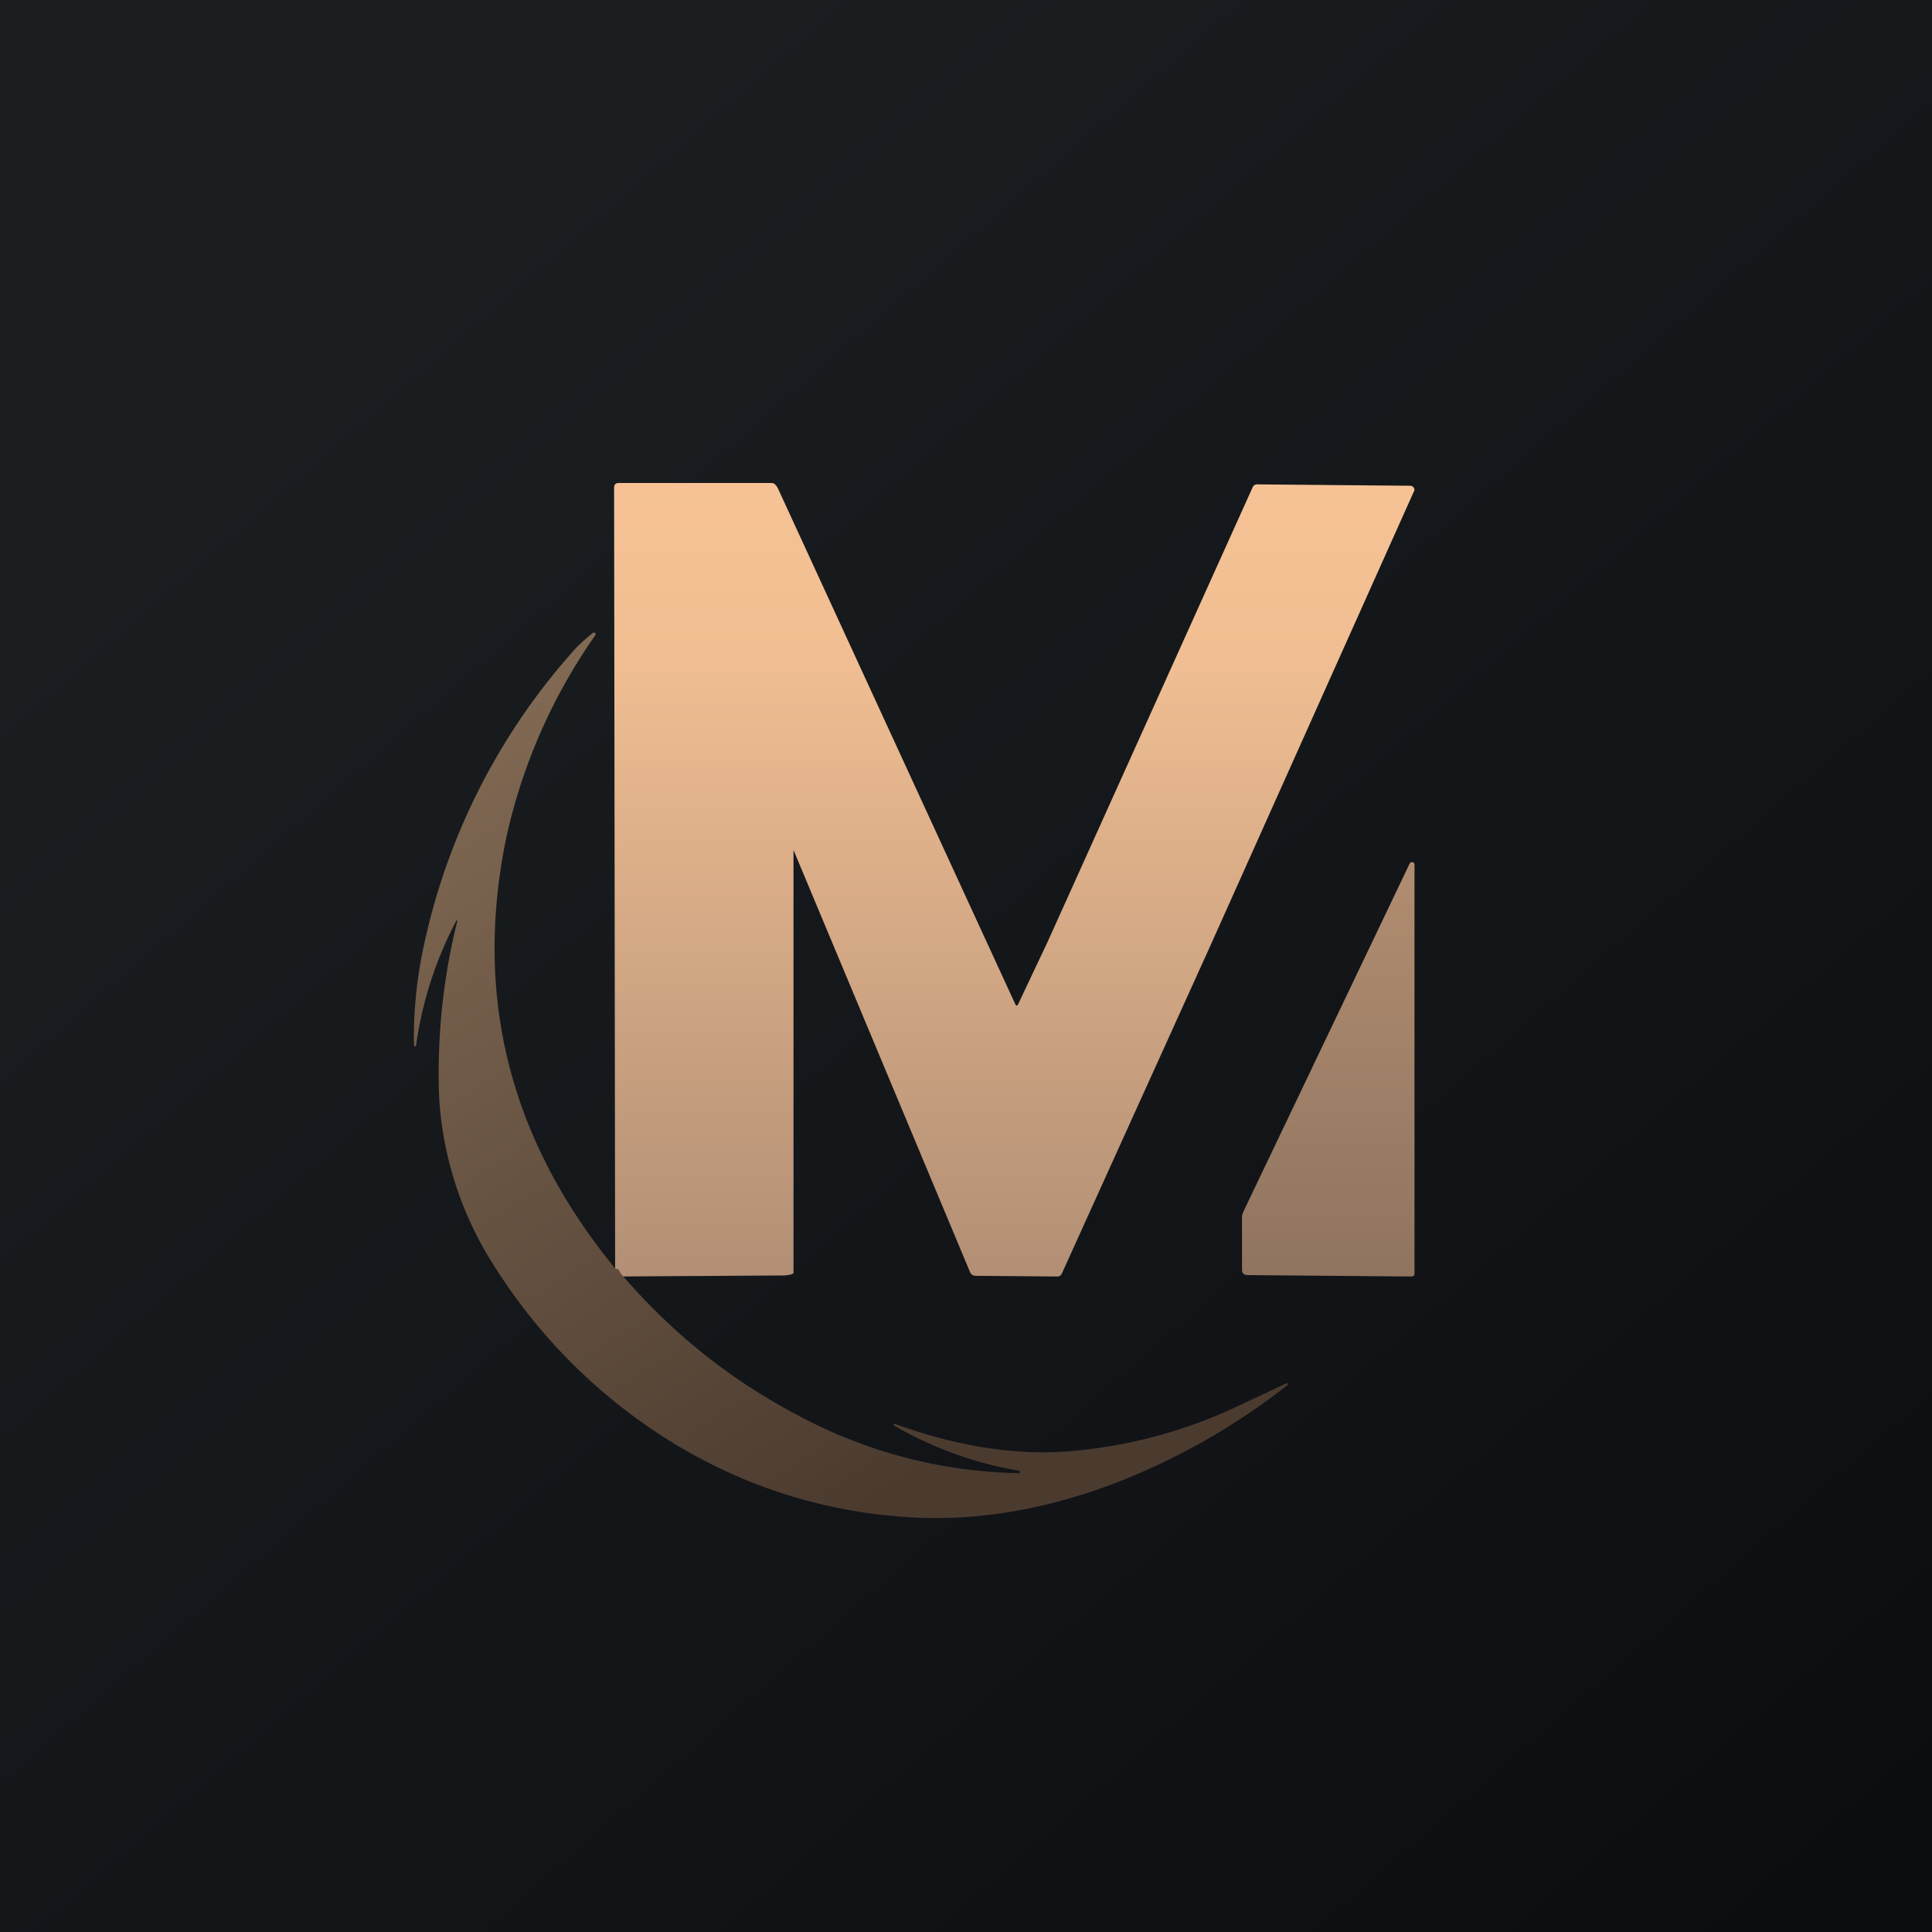<!-- by TradingView --><svg width="56" height="56" viewBox="0 0 56 56" xmlns="http://www.w3.org/2000/svg"><path fill="url(#a)" d="M0 0h56v56H0z"/><path d="M22.37 14c.08 0 .14.08.18.16l6.88 14.95c.03.05.05.05.08 0l.86-1.82 5.94-13.17a.14.14 0 0 1 .13-.08l4.43.04c.05 0 .09.02.11.06.02.03.03.07 0 .11l-5.91 13.19-4.29 9.47a.14.14 0 0 1-.14.09l-2.36-.02a.17.17 0 0 1-.16-.1l-5.14-12.29-.03-.02c-.02 0 .05.02.05.04v12.28c0 .06-.23.08-.29.08l-4.88.03-.03-22.86c0-.1.05-.14.14-.14h4.43Z" fill="url(#b)"/><path d="M17.95 36.83c.01.04.03.06.05.09 1.48 1.73 3.2 3.1 5.16 4.12a14 14 0 0 0 6.36 1.66c.03 0 .04-.01.04-.03 0-.03 0-.04-.03-.04-1.28-.22-2.49-.66-3.62-1.31-.01-.01-.02-.03 0-.04 0-.01 0-.02.02-.01 1.88.68 3.62.94 5.24.78 1.66-.16 3.22-.59 4.68-1.28l1.45-.68.03.01v.04a19.49 19.49 0 0 1-5.14 2.9c-2 .74-3.94 1.05-5.8.94-2.5-.15-4.8-.88-6.92-2.18a15.98 15.98 0 0 1-5.14-5.1 10.13 10.13 0 0 1-1.6-4.87 18.21 18.21 0 0 1 .53-5.15c-.02 0-.03 0-.04.02a11 11 0 0 0-1.16 3.6c0 .02-.01.03-.03.03-.02 0-.03-.02-.03-.03-.02-.92.07-1.83.25-2.72a18.7 18.7 0 0 1 4.27-8.6c.2-.24.42-.44.66-.63.02-.02.05-.02.07 0 .02.02.02.04 0 .07a16.31 16.31 0 0 0-2.58 5.88c-.94 4.58.1 8.72 3.14 12.44 0 .02.03.03.07.04a.1.1 0 0 1 .07.05Z" fill="url(#c)"/><path d="M41 25.07v11.85c0 .05-.03.08-.09.08l-4.74-.04c-.11 0-.17-.05-.17-.16V35.3c0-.06.01-.12.04-.18l4.82-10.09c.02-.03.04-.05.08-.04.04.01.06.03.06.07Z" fill="url(#d)"/><defs><linearGradient id="a" x1="10.42" y1="9.71" x2="68.15" y2="76.02" gradientUnits="userSpaceOnUse"><stop stop-color="#1A1E21"/><stop offset="1" stop-color="#06060A"/></linearGradient><linearGradient id="b" x1="29.4" y1="14" x2="29.4" y2="37" gradientUnits="userSpaceOnUse"><stop stop-color="#F6C295"/><stop offset=".22" stop-color="#F0BE92"/><stop offset="1" stop-color="#B28F75"/></linearGradient><linearGradient id="c" x1="10.86" y1="22.58" x2="24.56" y2="44.07" gradientUnits="userSpaceOnUse"><stop stop-color="#816953"/><stop offset="1" stop-color="#4B3B2F"/></linearGradient><linearGradient id="d" x1="38.5" y1="25" x2="38.5" y2="37" gradientUnits="userSpaceOnUse"><stop stop-color="#B18D70"/><stop offset="1" stop-color="#8F7460"/></linearGradient></defs></svg>